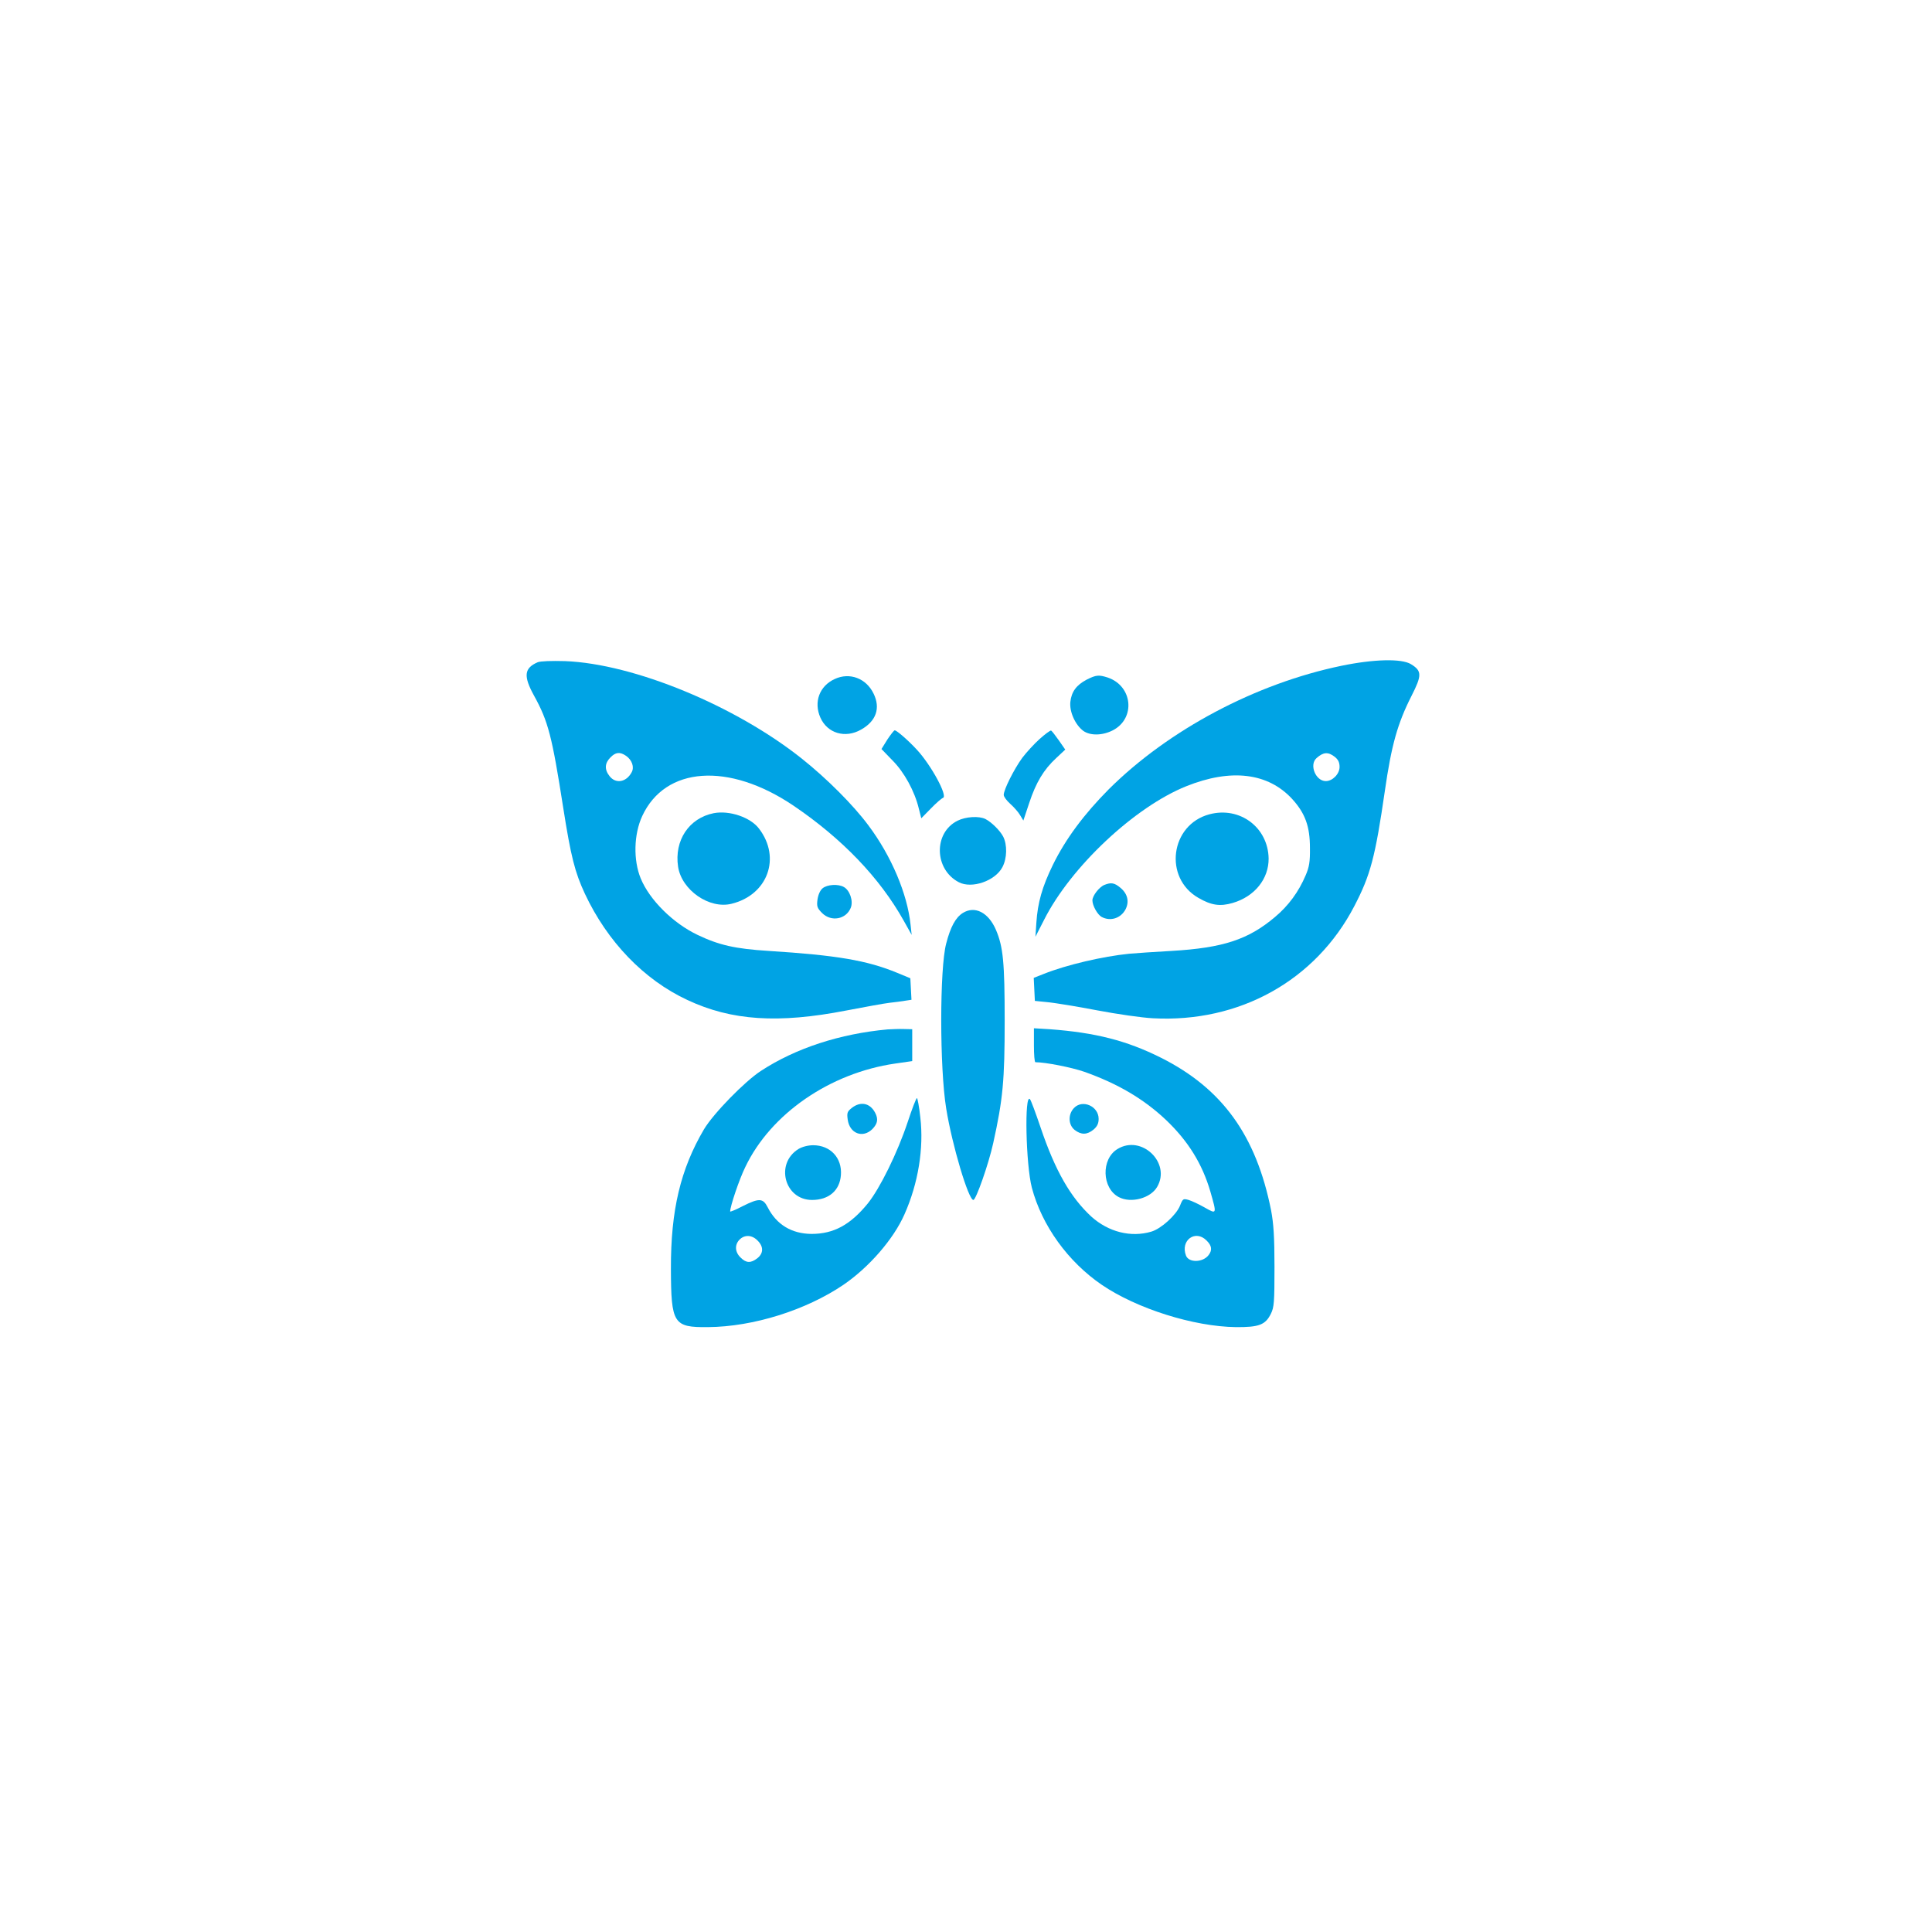 <?xml version="1.0" standalone="no"?>
<!DOCTYPE svg PUBLIC "-//W3C//DTD SVG 20010904//EN"
 "http://www.w3.org/TR/2001/REC-SVG-20010904/DTD/svg10.dtd">
<svg version="1.0" xmlns="http://www.w3.org/2000/svg"
 width="1024pt" height="1024pt" viewBox="0 0 1024 1024"
 preserveAspectRatio="xMidYMid meet">

<g transform="translate(0,1024) scale(0.1,-0.1)"
fill="#00a3e4" stroke="none">
<path d="M2850 6730 c-72 -31 -77 -73 -19 -178 75 -136 95 -215 154 -592 41
-261 62 -343 115 -457 119 -254 313 -456 543 -563 234 -110 482 -126 842 -56
99 19 203 38 230 41 28 3 65 8 83 11 l33 5 -3 57 -3 57 -70 29 c-160 66 -320
93 -681 116 -178 11 -264 31 -377 85 -130 62 -254 185 -301 299 -40 97 -37
234 8 331 122 263 458 286 800 56 260 -176 459 -384 586 -611 l42 -75 -6 55
c-17 162 -101 362 -223 525 -80 108 -222 250 -353 354 -353 281 -891 503
-1255 517 -73 2 -130 0 -145 -6z m468 -496 c32 -22 45 -60 30 -87 -28 -53 -84
-63 -117 -21 -28 35 -26 69 4 99 28 29 51 31 83 9z"/>
<path d="M7109 6711 c-453 -94 -914 -338 -1232 -654 -131 -132 -229 -263 -297
-402 -56 -115 -80 -199 -87 -305 l-5 -75 46 90 c142 281 480 598 754 708 237
95 433 71 561 -68 69 -76 94 -145 94 -260 1 -73 -4 -101 -23 -145 -37 -87 -91
-161 -163 -221 -141 -119 -275 -163 -546 -179 -91 -5 -193 -12 -226 -15 -140
-14 -333 -59 -453 -107 l-53 -21 3 -61 3 -61 70 -7 c39 -4 156 -23 260 -43
105 -20 237 -39 295 -42 459 -25 863 200 1068 594 86 165 111 260 162 611 35
243 67 357 141 503 56 110 56 133 -3 169 -50 30 -195 27 -369 -9z m-35 -482
c19 -15 26 -30 26 -54 0 -37 -37 -75 -73 -75 -54 0 -89 87 -49 122 36 32 61
34 96 7z"/>
<path d="M4424 6641 c-81 -37 -112 -122 -76 -204 37 -84 132 -112 216 -64 80
45 104 114 66 191 -39 81 -127 114 -206 77z"/>
<path d="M5760 6638 c-55 -29 -81 -64 -87 -119 -5 -52 26 -121 69 -153 37 -26
101 -25 156 3 122 63 106 235 -27 280 -47 15 -61 14 -111 -11z"/>
<path d="M4703 6320 l-31 -50 58 -60 c63 -63 118 -164 140 -256 l13 -51 51 52
c28 29 57 54 64 56 27 9 -63 174 -138 255 -44 48 -108 104 -118 103 -4 0 -21
-22 -39 -49z"/>
<path d="M5510 6323 c-29 -26 -70 -71 -92 -100 -43 -59 -98 -168 -98 -196 0
-10 16 -31 35 -48 19 -17 43 -44 52 -60 l17 -28 31 93 c36 109 77 177 143 238
l48 45 -34 49 c-19 27 -37 50 -41 52 -5 1 -32 -19 -61 -45z"/>
<path d="M3783 5930 c-131 -26 -210 -144 -189 -284 19 -124 166 -226 284 -196
191 47 263 244 145 398 -45 60 -157 98 -240 82z"/>
<path d="M6410 5924 c-207 -55 -244 -337 -58 -443 69 -40 115 -46 181 -27 117
34 192 128 191 236 -3 165 -153 277 -314 234z"/>
<path d="M5075 5890 c-128 -64 -124 -258 7 -326 69 -36 193 7 231 80 25 47 26
119 4 162 -17 32 -61 76 -94 93 -34 17 -104 13 -148 -9z"/>
<path d="M5854 5550 c-28 -11 -64 -58 -64 -82 0 -28 27 -76 49 -88 47 -25 102
-7 127 41 20 40 11 82 -28 114 -31 26 -49 29 -84 15z"/>
<path d="M4360 5532 c-13 -11 -23 -33 -27 -59 -5 -37 -2 -46 25 -73 48 -47
126 -33 151 28 15 36 -5 94 -37 111 -31 17 -87 13 -112 -7z"/>
<path d="M5103 5401 c-38 -24 -65 -73 -88 -162 -35 -131 -35 -660 0 -874 31
-193 118 -485 144 -485 14 0 81 191 105 300 52 235 61 333 61 650 0 310 -8
391 -46 481 -40 93 -112 130 -176 90z"/>
<path d="M4705 4784 c-252 -23 -487 -99 -672 -220 -86 -56 -252 -226 -302
-310 -124 -211 -176 -428 -175 -739 1 -291 13 -311 197 -309 240 2 519 90 717
224 136 93 266 242 324 374 73 164 103 350 84 513 -6 57 -15 103 -18 103 -4 0
-26 -57 -49 -127 -55 -165 -147 -351 -211 -431 -93 -114 -181 -162 -299 -162
-105 1 -185 49 -232 141 -25 49 -45 50 -133 6 -36 -19 -66 -31 -66 -28 0 27
48 170 80 235 135 283 449 499 795 549 l90 13 0 85 0 84 -45 1 c-25 1 -63 -1
-85 -2z m-690 -1119 c33 -32 32 -68 -1 -94 -35 -27 -59 -26 -89 4 -30 29 -32
68 -5 95 27 27 66 25 95 -5z"/>
<path d="M5480 4700 c0 -49 3 -90 8 -90 53 0 191 -27 260 -51 177 -63 313
-143 431 -254 118 -112 193 -233 236 -380 35 -122 35 -122 -30 -85 -30 17 -68
35 -85 40 -29 8 -31 7 -46 -31 -20 -49 -100 -122 -152 -137 -108 -32 -227 -2
-318 80 -110 102 -191 242 -269 473 -26 77 -51 144 -56 149 -30 34 -22 -347
10 -469 53 -201 192 -393 371 -515 185 -126 486 -221 710 -224 123 -1 157 12
186 71 17 34 19 62 19 248 0 161 -5 231 -18 300 -79 397 -259 646 -584 809
-182 91 -347 133 -590 151 l-83 5 0 -90z m915 -1035 c28 -27 31 -51 11 -77
-30 -40 -105 -42 -120 -3 -31 81 50 140 109 80z"/>
<path d="M4515 4368 c-24 -19 -27 -26 -22 -62 10 -74 80 -101 131 -50 28 29
32 53 14 87 -27 51 -77 61 -123 25z"/>
<path d="M5692 4367 c-32 -34 -30 -89 4 -116 35 -27 66 -26 100 2 20 17 27 33
27 57 0 67 -86 105 -131 57z"/>
<path d="M4232 4150 c-125 -77 -74 -270 72 -270 89 0 147 50 153 132 7 91 -56
158 -147 158 -27 0 -58 -8 -78 -20z"/>
<path d="M5923 4150 c-88 -53 -83 -208 7 -255 65 -34 168 -6 203 54 75 128
-83 279 -210 201z"/>
</g>
</svg>
